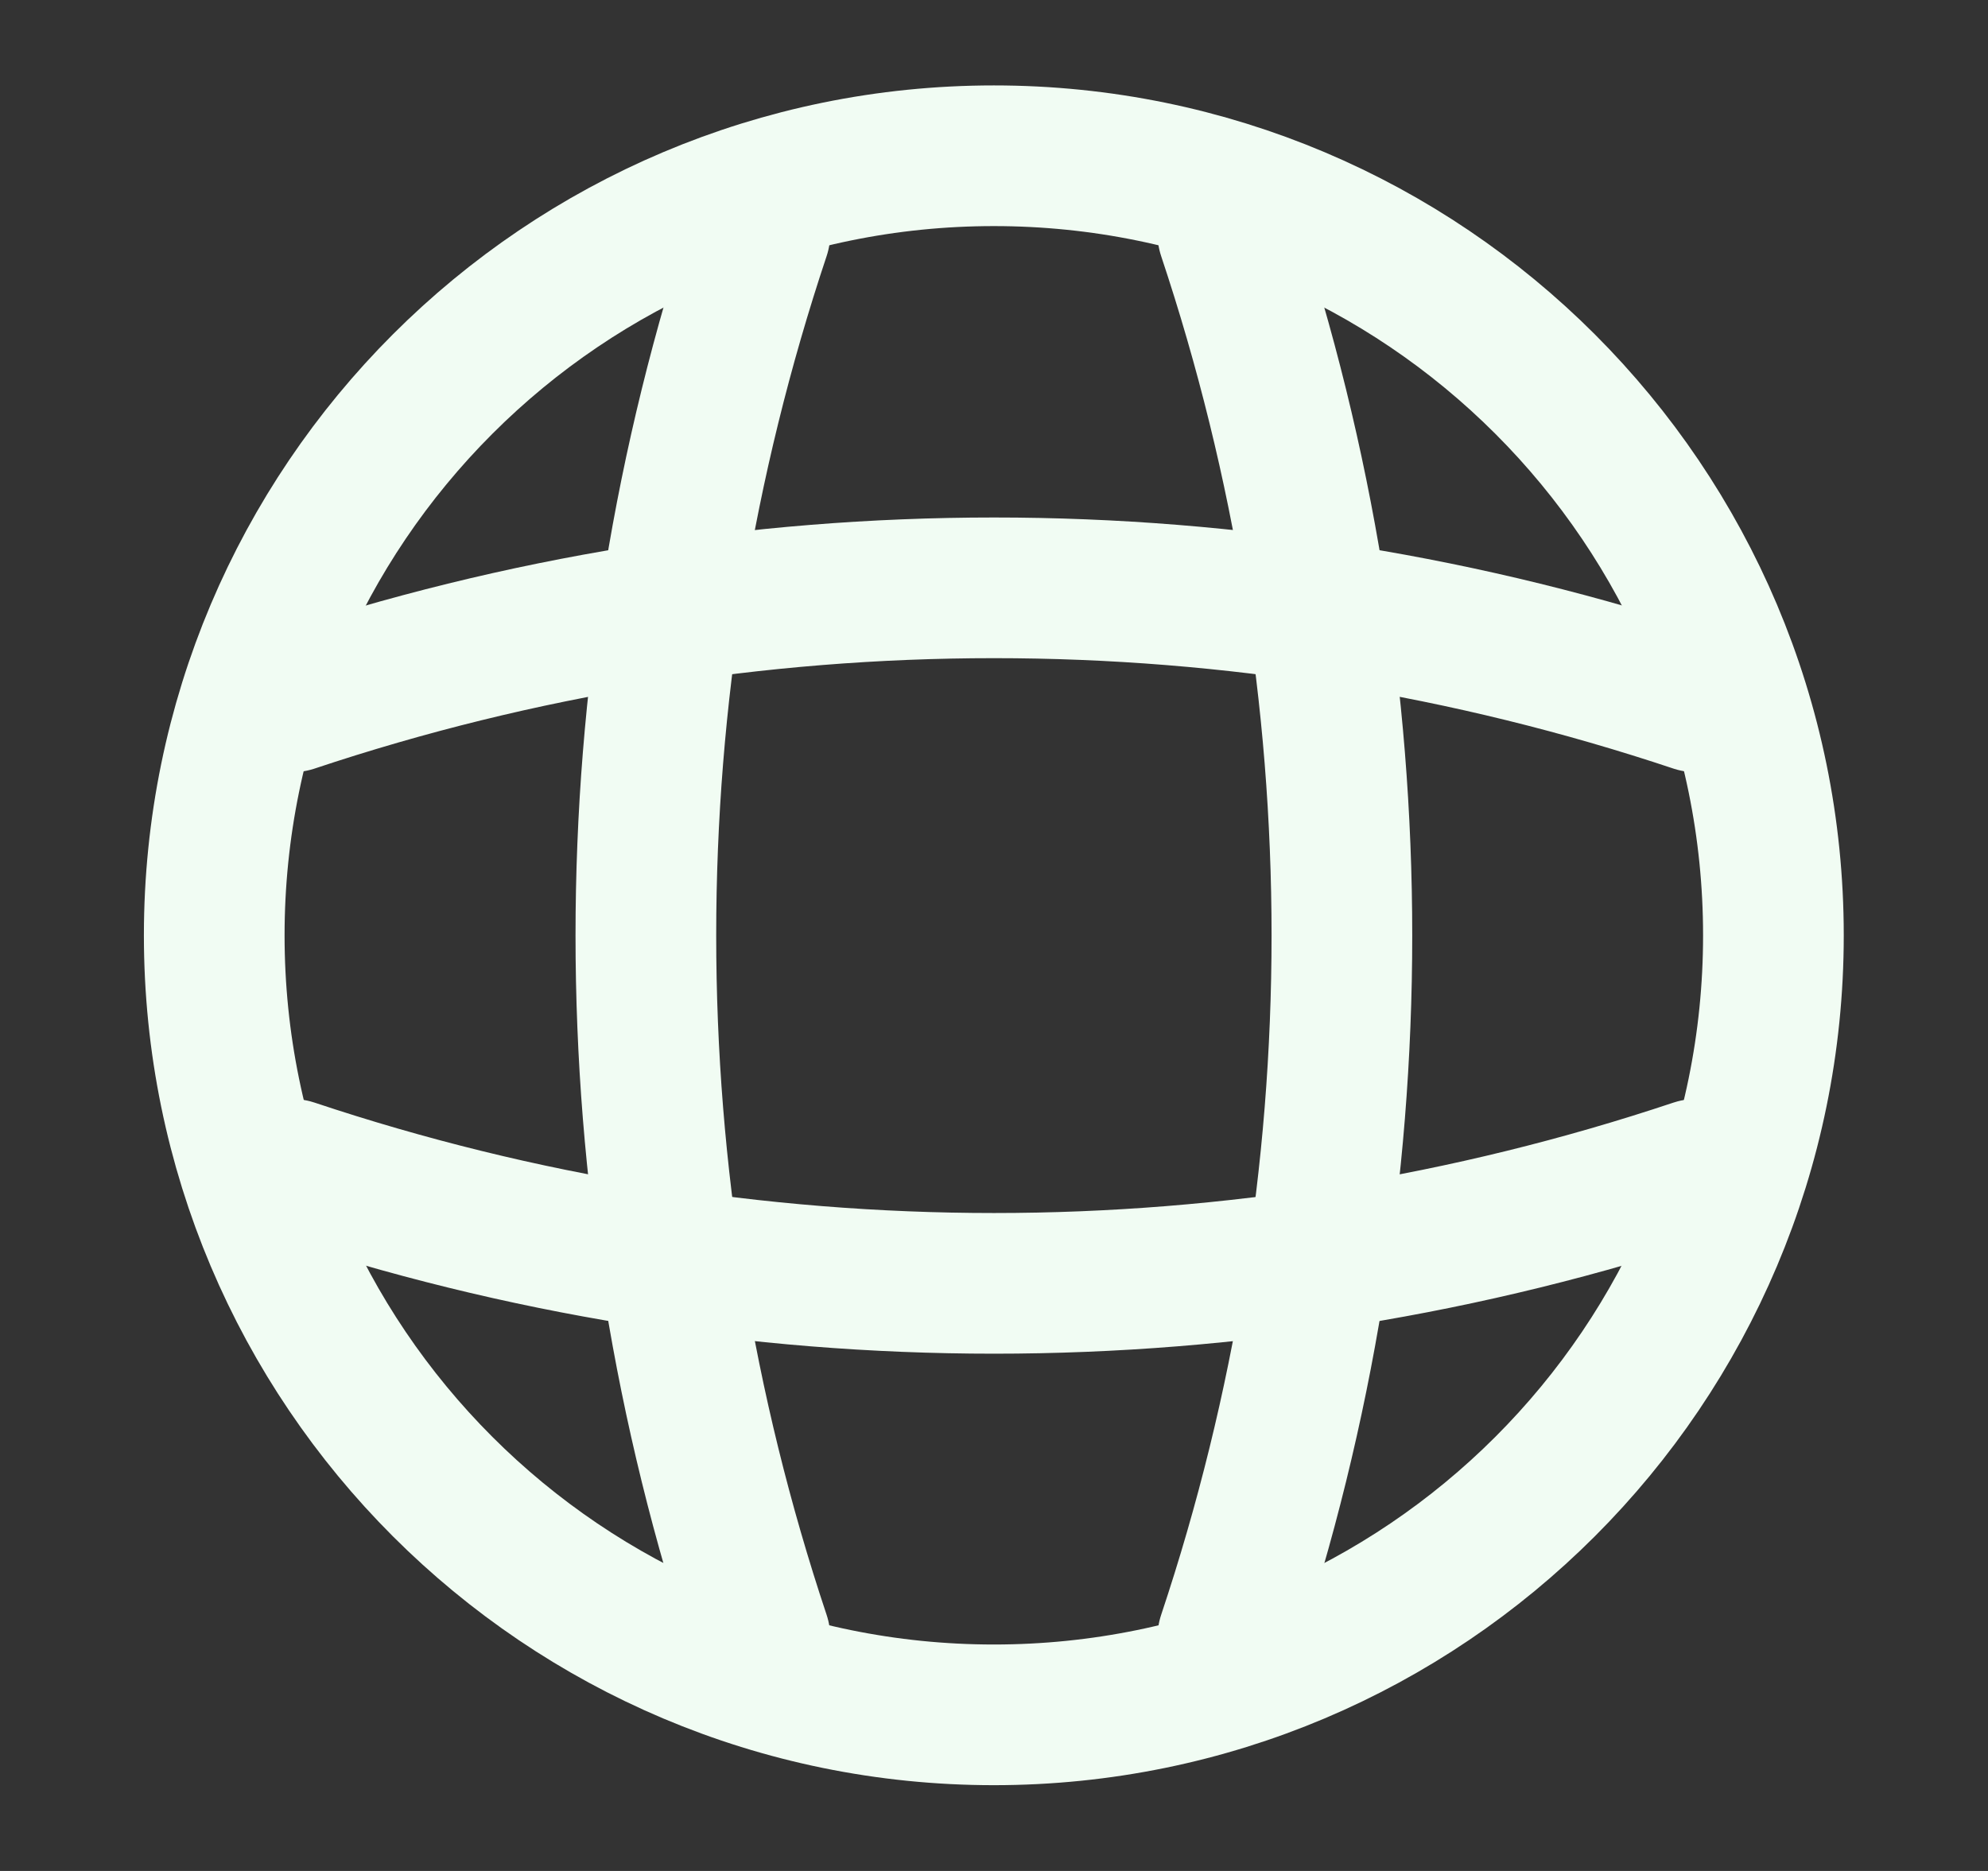 <svg width="17" height="16" viewBox="0 0 17 16" fill="none" xmlns="http://www.w3.org/2000/svg">
<rect x="0" y="0" width="17" height="16" fill="#333333" stroke="none"/>
<path d="M8.499 14.665C12.181 14.665 15.165 11.681 15.165 7.999C15.165 4.317 12.181 1.332 8.499 1.332C4.817 1.332 1.832 4.317 1.832 7.999C1.832 11.681 4.817 14.665 8.499 14.665Z" stroke="#F1FCF3" stroke-width="1.203" stroke-linecap="round" stroke-linejoin="round"/>
<path d="M5.832 2H6.498C5.198 5.893 5.198 10.107 6.498 14H5.832" stroke="#F1FCF3" stroke-width="1.203" stroke-linecap="round" stroke-linejoin="round"/>
<path d="M10.5 2C11.8 5.893 11.8 10.107 10.5 14" stroke="#F1FCF3" stroke-width="1.203" stroke-linecap="round" stroke-linejoin="round"/>
<path d="M2.5 10.667V10C6.393 11.3 10.607 11.3 14.5 10V10.667" stroke="#F1FCF3" stroke-width="1.203" stroke-linecap="round" stroke-linejoin="round"/>
<path d="M2.5 6.002C6.393 4.702 10.607 4.702 14.5 6.002" stroke="#F1FCF3" stroke-width="1.203" stroke-linecap="round" stroke-linejoin="round"/>
</svg>
